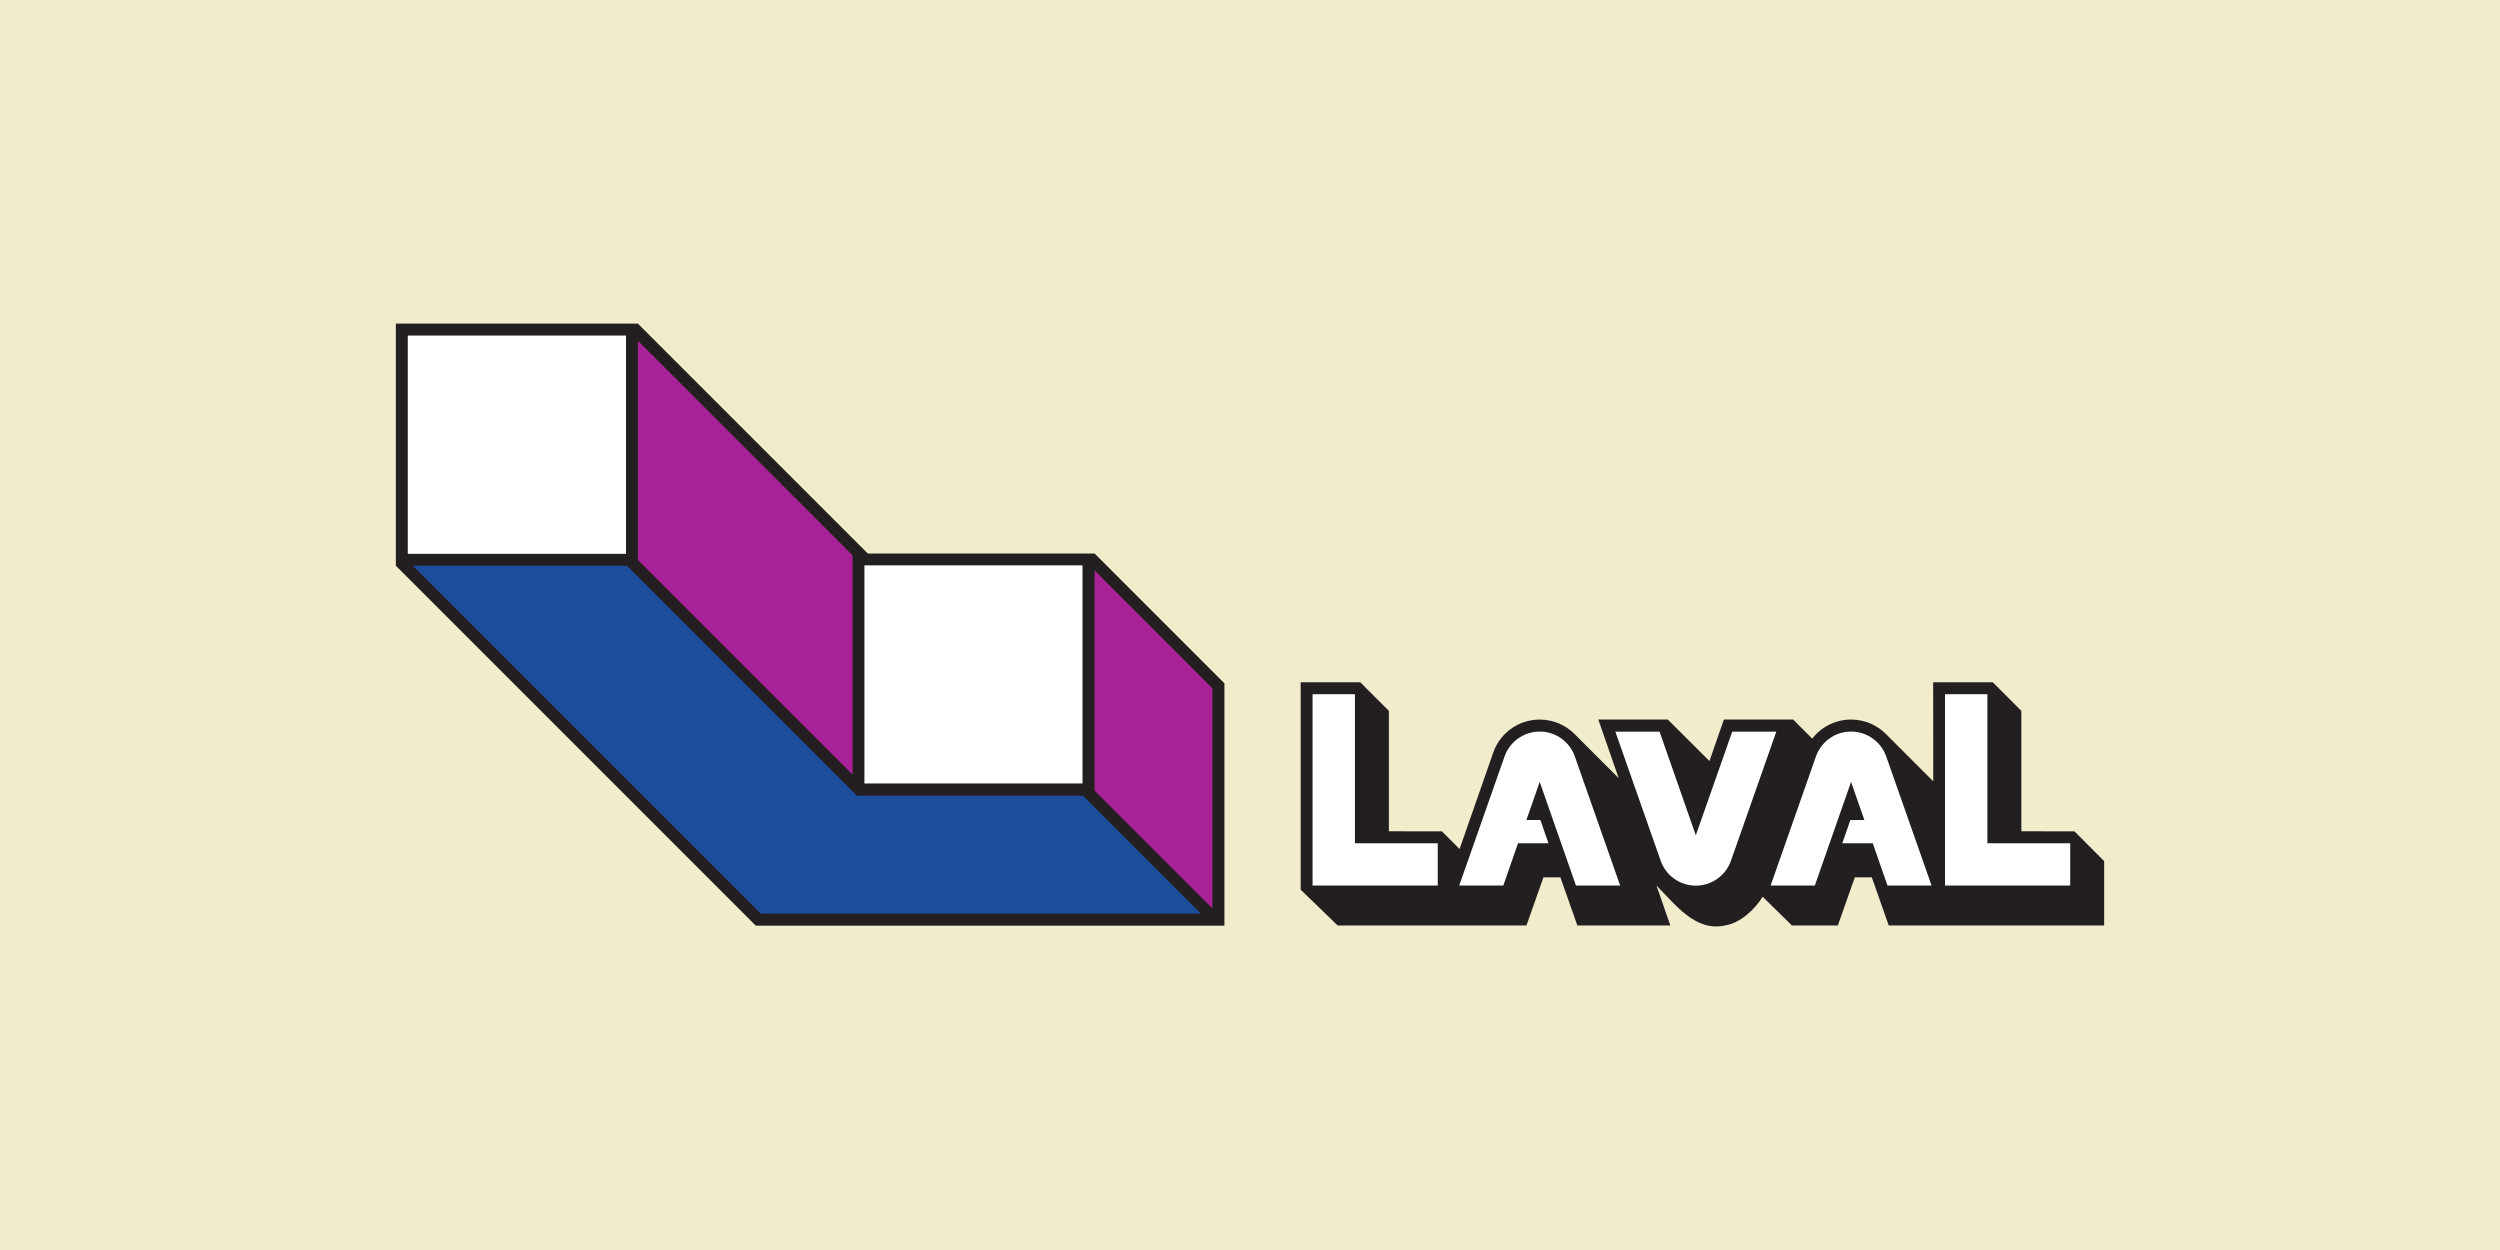 <?xml version="1.0" encoding="UTF-8" standalone="no"?>
<!-- Created with Inkscape (http://www.inkscape.org/) -->

<svg
   xmlns:dc="http://purl.org/dc/elements/1.1/"
   xmlns:cc="http://creativecommons.org/ns#"
   xmlns:rdf="http://www.w3.org/1999/02/22-rdf-syntax-ns#"
   xmlns:svg="http://www.w3.org/2000/svg"
   xmlns="http://www.w3.org/2000/svg"
   xmlns:sodipodi="http://sodipodi.sourceforge.net/DTD/sodipodi-0.dtd"
   xmlns:inkscape="http://www.inkscape.org/namespaces/inkscape"
   id="svg2"
   sodipodi:version="0.32"
   inkscape:version="0.47 r22583"
   width="432"
   height="216"
   version="1.0"
   sodipodi:docname="Flag_of_Laval,_Quebec.svg">
  <defs
     id="defs5">
    <inkscape:perspective
       sodipodi:type="inkscape:persp3d"
       inkscape:vp_x="0 : 108 : 1"
       inkscape:vp_y="0 : 1000 : 0"
       inkscape:vp_z="432 : 108 : 1"
       inkscape:persp3d-origin="216 : 72 : 1"
       id="perspective3070" />
    <inkscape:perspective
       id="perspective3080"
       inkscape:persp3d-origin="0.5 : 0.33333333 : 1"
       inkscape:vp_z="1 : 0.5 : 1"
       inkscape:vp_y="0 : 1000 : 0"
       inkscape:vp_x="0 : 0.5 : 1"
       sodipodi:type="inkscape:persp3d" />
  </defs>
  <sodipodi:namedview
     inkscape:window-height="738"
     inkscape:window-width="1280"
     inkscape:pageshadow="2"
     inkscape:pageopacity="0.0"
     guidetolerance="10.0"
     gridtolerance="10.0"
     objecttolerance="10.0"
     borderopacity="1.0"
     bordercolor="#666666"
     pagecolor="#ffffff"
     id="base"
     inkscape:zoom="0.81424407"
     inkscape:cx="48.404482"
     inkscape:cy="92.428719"
     inkscape:window-x="-8"
     inkscape:window-y="-8"
     inkscape:current-layer="svg2"
     showgrid="false"
     inkscape:window-maximized="1" />
  <rect
     style="fill:#f1eccc;fill-opacity:1;fill-rule:nonzero;stroke:none"
     id="rect5476"
     width="432"
     height="216"
     x="0"
     y="0" />
  <g
     id="g3127"
     transform="translate(404.136,24.734)">
    <path
       id="path2868"
       style="fill:#231f20;fill-opacity:1;fill-rule:nonzero;stroke:none"
       d="m -77.763,135.186 -2.928,-8.321 -2.93,0 -2.935,8.321 -7.939,-0.002 -5.057,-4.96 c -1.338,2.162 -3.825,4.548 -6.503,4.96 -5.148,1.133 -8.589,-3.651 -11.844,-6.901 l 2.398,6.901 -16.07,0.002 -2.93,-8.321 -2.928,0 -2.935,8.321 -32.629,-0.002 -6.387,-6.18 0,-35.837 10.299,0 4.944,4.941 0,20.804 9.166,0.008 3.05,3.059 5.74,-16.446 c 1.09,-3.439 4.31,-5.926 8.109,-5.926 2.346,0 4.47,0.952 6.008,2.489 l 7.638,7.64 -3.521,-10.134 12.012,0.004 7.19,7.172 2.497,-7.176 11.974,0 3.288,3.297 c 1.554,-2.004 3.99,-3.293 6.722,-3.293 2.348,0 4.47,0.952 6.011,2.489 l 8.184,8.189 -0.019,-17.118 10.299,0 4.941,4.941 0,20.804 9.169,0.008 5.139,5.151 0,11.117 -37.224,0" />
    <path
       id="path2872"
       style="fill:#ffffff;fill-opacity:1;fill-rule:nonzero;stroke:none"
       d="m -170.006,120.98 14.313,0.004 0,7.299 -21.63,0 0,-33.058 7.318,0 0,25.754" />
    <path
       id="path2876"
       style="fill:#ffffff;fill-opacity:1;fill-rule:nonzero;stroke:none"
       d="m -136.558,120.978 -5.262,0 -2.544,7.306 -7.621,0 7.833,-22.294 c 0.876,-2.508 3.274,-4.312 6.081,-4.312 2.805,0 5.191,1.797 6.067,4.303 l 7.833,22.309 -7.638,0 -6.263,-17.914 -2.296,6.58 2.409,0 1.399,4.023" />
    <path
       id="path2880"
       style="fill:#ffffff;fill-opacity:1;fill-rule:nonzero;stroke:none"
       d="m -85.787,120.978 5.262,0 2.544,7.306 7.619,0 -7.831,-22.294 c -0.876,-2.508 -3.274,-4.312 -6.081,-4.312 -2.805,0 -5.191,1.797 -6.067,4.303 l -7.833,22.309 7.638,0 6.263,-17.914 2.296,6.58 -2.412,0 -1.397,4.023" />
    <path
       id="path2884"
       style="fill:#ffffff;fill-opacity:1;fill-rule:nonzero;stroke:none"
       d="m -104.811,101.7 7.621,0 -7.833,22.294 c -0.876,2.508 -3.271,4.312 -6.079,4.312 -2.807,0 -5.191,-1.797 -6.069,-4.303 l -7.833,-22.306 7.64,0 6.263,17.911 6.291,-17.909" />
    <path
       id="path2888"
       style="fill:#ffffff;fill-opacity:1;fill-rule:nonzero;stroke:none"
       d="m -60.716,120.98 14.315,0.004 0,7.299 -21.633,0 0,-33.058 7.318,0 0,25.754" />
    <path
       id="path2892"
       style="fill:#231f20;fill-opacity:1;fill-rule:nonzero;stroke:none"
       d="m -335.733,31.19 0,41.838 62.192,62.189 80.986,0 0,-41.866 -22.44,-22.44 -39.188,0 -39.732,-39.732 -41.817,0.011" />
    <path
       id="path2894"
       style="fill:#ffffff;fill-opacity:1;fill-rule:nonzero;stroke:none"
       d="m -333.673,70.968 37.716,0 0,-37.716 -37.716,0 0,37.716 z" />
    <path
       id="path2898"
       style="fill:#1c4c9a;fill-opacity:1;fill-rule:nonzero;stroke:none"
       d="m -332.805,73.027 37.01,0 39.744,39.744 39.068,0 20.373,20.373 -76.078,0 -60.117,-60.117" />
    <path
       id="path2900"
       style="fill:#ffffff;fill-opacity:1;fill-rule:nonzero;stroke:none"
       d="m -254.764,110.648 37.686,0 0,-37.686 -37.686,0 0,37.686 z" />
    <path
       id="path2904"
       style="fill:#a92196;fill-opacity:1;fill-rule:nonzero;stroke:none"
       d="m -293.896,34.151 0,37.879 37.09,37.09 0,-37.895 -37.09,-37.073" />
    <path
       id="path2908"
       style="fill:#a92196;fill-opacity:1;fill-rule:nonzero;stroke:none"
       d="m -214.987,73.832 0,38.07 20.356,20.356 0,-38.055 -20.356,-20.37" />
  </g>
</svg>
